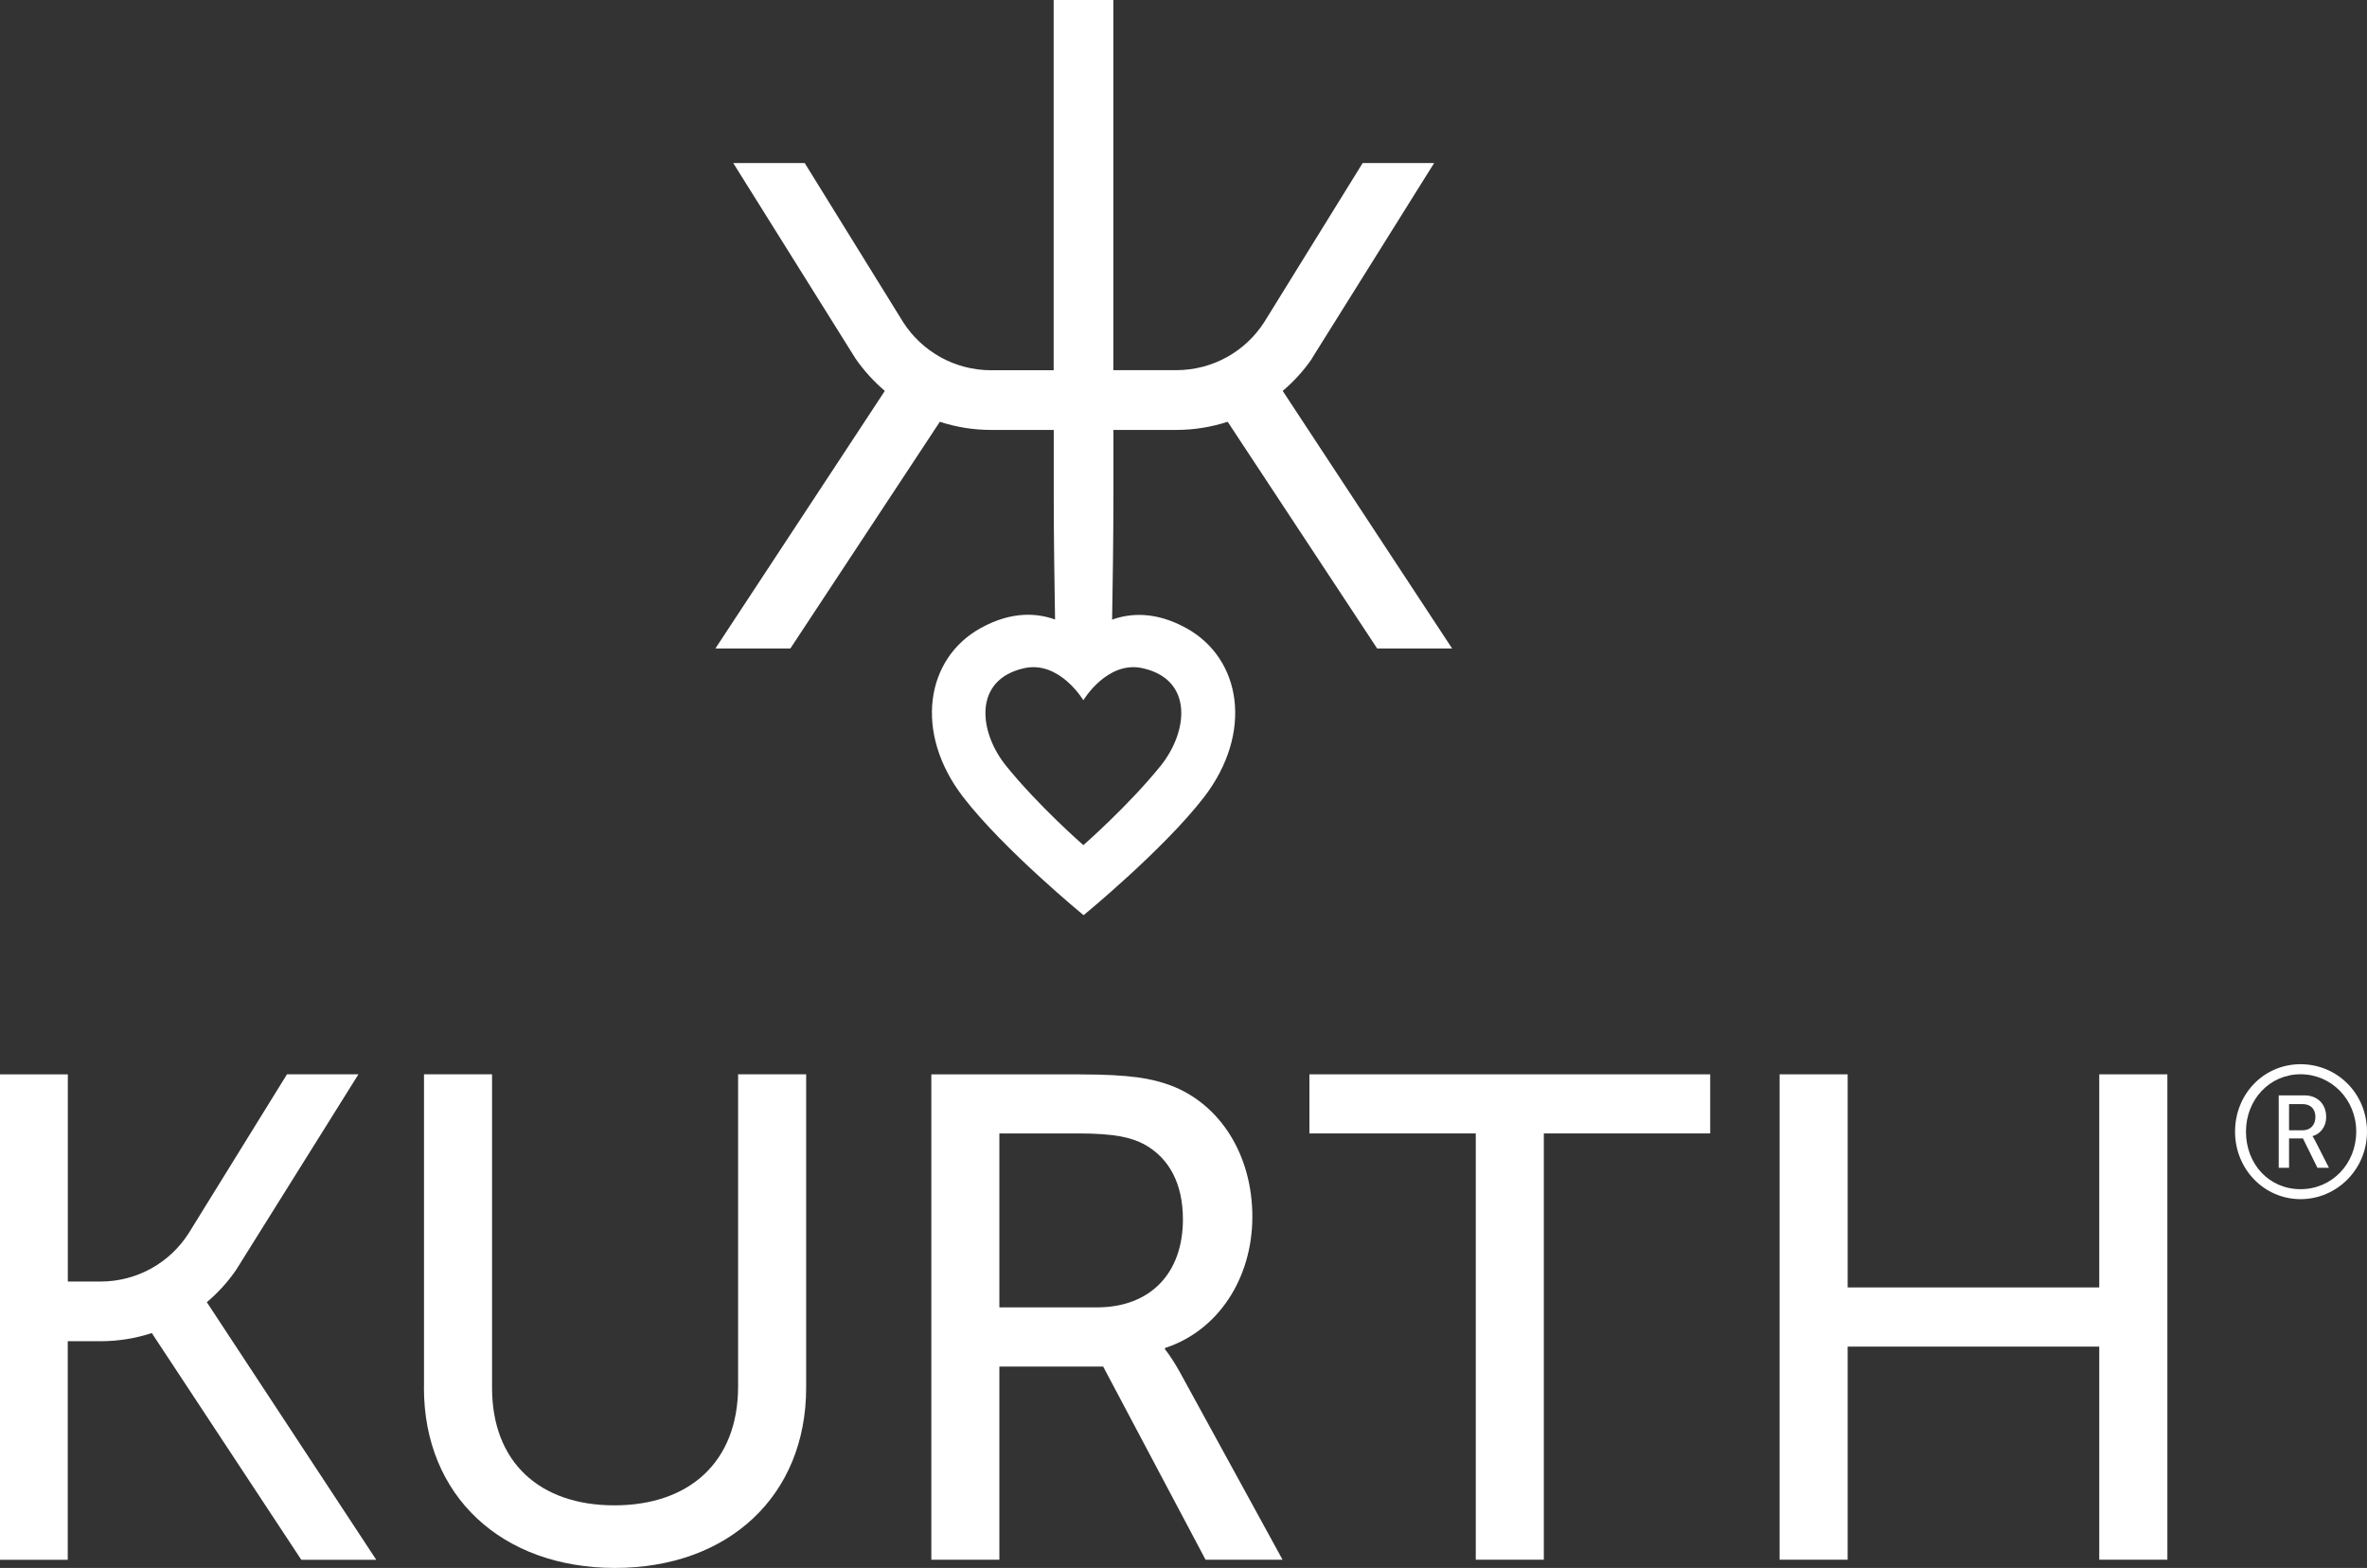 <?xml version="1.0" encoding="UTF-8"?>
<svg id="Ebene_2" xmlns="http://www.w3.org/2000/svg" viewBox="0 0 325.24 215.43">
  <rect x="0" y="0" width="325.24" height="215.43" fill="#333333" stroke="none"/>
  <g id="Ebene_1-2" data-name="Ebene_1">
    <g>
      <path d="M314.53,155.3v-3.6h1.86c1.07,0,1.76.64,1.76,1.76s-.69,1.84-1.76,1.84h-1.86ZM313.1,160.45h1.43v-4.03h1.91l1.99,4.03h1.58l-1.91-3.75c-.23-.43-.33-.56-.33-.56v-.05c.92-.23,1.86-1.15,1.86-2.63,0-1.78-1.22-2.96-2.98-2.96h-3.54v9.95ZM308.61,155.48c0-4.41,3.26-7.88,7.5-7.88s7.65,3.47,7.65,7.88-3.32,7.91-7.65,7.91-7.5-3.44-7.5-7.91M307.11,155.48c0,5.2,4.03,9.28,9,9.28s9.13-4.08,9.13-9.28-4.06-9.26-9.13-9.26-9,4.11-9,9.26" fill="#fff"/>
      <polygon points="244.53 214.3 253.88 214.3 253.88 185.02 288.45 185.02 288.45 214.3 297.81 214.3 297.81 147.61 288.45 147.61 288.45 176.89 253.88 176.89 253.88 147.61 244.53 147.61 244.53 214.3" fill="#fff"/>
      <polygon points="202.78 214.3 212.13 214.3 212.13 155.73 234.99 155.73 234.99 147.61 179.92 147.61 179.92 155.73 202.78 155.73 202.78 214.3" fill="#fff"/>
      <path d="M137.32,179.63v-23.9h10.77c5.2,0,7.37.57,9.16,1.51,3.4,1.89,5.29,5.38,5.29,10.3,0,7.46-4.53,12.09-11.81,12.09h-13.41ZM127.97,214.3h9.35v-26.54h14.26l14.07,26.54h10.58l-14.17-25.88c-1.23-2.17-1.98-3.02-1.98-3.02v-.19c7.27-2.36,12-9.54,12-18.04s-4.44-15.49-11.24-18.04c-2.55-.94-5.48-1.51-12.47-1.51h-20.4v66.69Z" fill="#fff"/>
      <path d="M58.25,190.68c0,14.83,10.67,24.75,26.26,24.75s26.26-9.92,26.26-24.75v-43.07h-9.35v42.88c0,10.39-6.71,16.34-17,16.34s-16.81-5.95-16.81-16.15v-43.07h-9.35v43.07Z" fill="#fff"/>
      <path d="M32.43,174.5l16.82-26.89h-9.82l-13.52,21.86h0c-2.54,3.97-7.01,6.61-12.1,6.61h-4.49v-28.46H0v66.69h9.31v-30.03h4.49s0,0,0,0c2.47,0,4.84-.4,7.06-1.12l20.54,31.15h10.3l-23.28-35.39c1.52-1.29,2.88-2.77,4.01-4.42" fill="#fff"/>
      <path d="M148.87,96.2s3.27-5.48,8.14-4.39c7.01,1.57,6.26,8.73,2.44,13.45-4.49,5.54-10.59,10.86-10.59,10.86,0,0-6.1-5.32-10.59-10.86-3.82-4.71-4.57-11.88,2.44-13.45,4.87-1.09,8.14,4.39,8.14,4.39M180.24,49.29l16.82-26.89h-9.82l-13.52,21.85h0c-2.54,3.97-7.01,6.61-12.1,6.61h-8.64V0h-8.2v50.87h-8.59c-5.09,0-9.55-2.64-12.1-6.62h0s-13.52-21.85-13.52-21.85h-9.82l16.82,26.89c1.14,1.64,2.49,3.12,4.01,4.42l-23.28,35.39h10.3l20.54-31.15c2.22.73,4.59,1.12,7.06,1.12h0s0,0,0,0h8.59v8.99c0,5.76.11,12.77.18,17.06-2.45-.89-5.94-1.18-10.19,1.16-7.63,4.2-9.21,14.41-2.46,23.2,5.51,7.18,16.55,16.25,16.55,16.25h.04s11.04-9.06,16.55-16.23c6.75-8.79,5.16-19-2.46-23.2-4.25-2.34-7.75-2.05-10.19-1.16.08-4.3.18-11.32.18-17.07v-9h8.64s0,0,0,0c2.47,0,4.84-.4,7.06-1.12l20.54,31.15h10.3l-23.28-35.39c1.52-1.29,2.88-2.77,4.01-4.42" fill="#fff"/>
    </g>
  </g>
</svg>